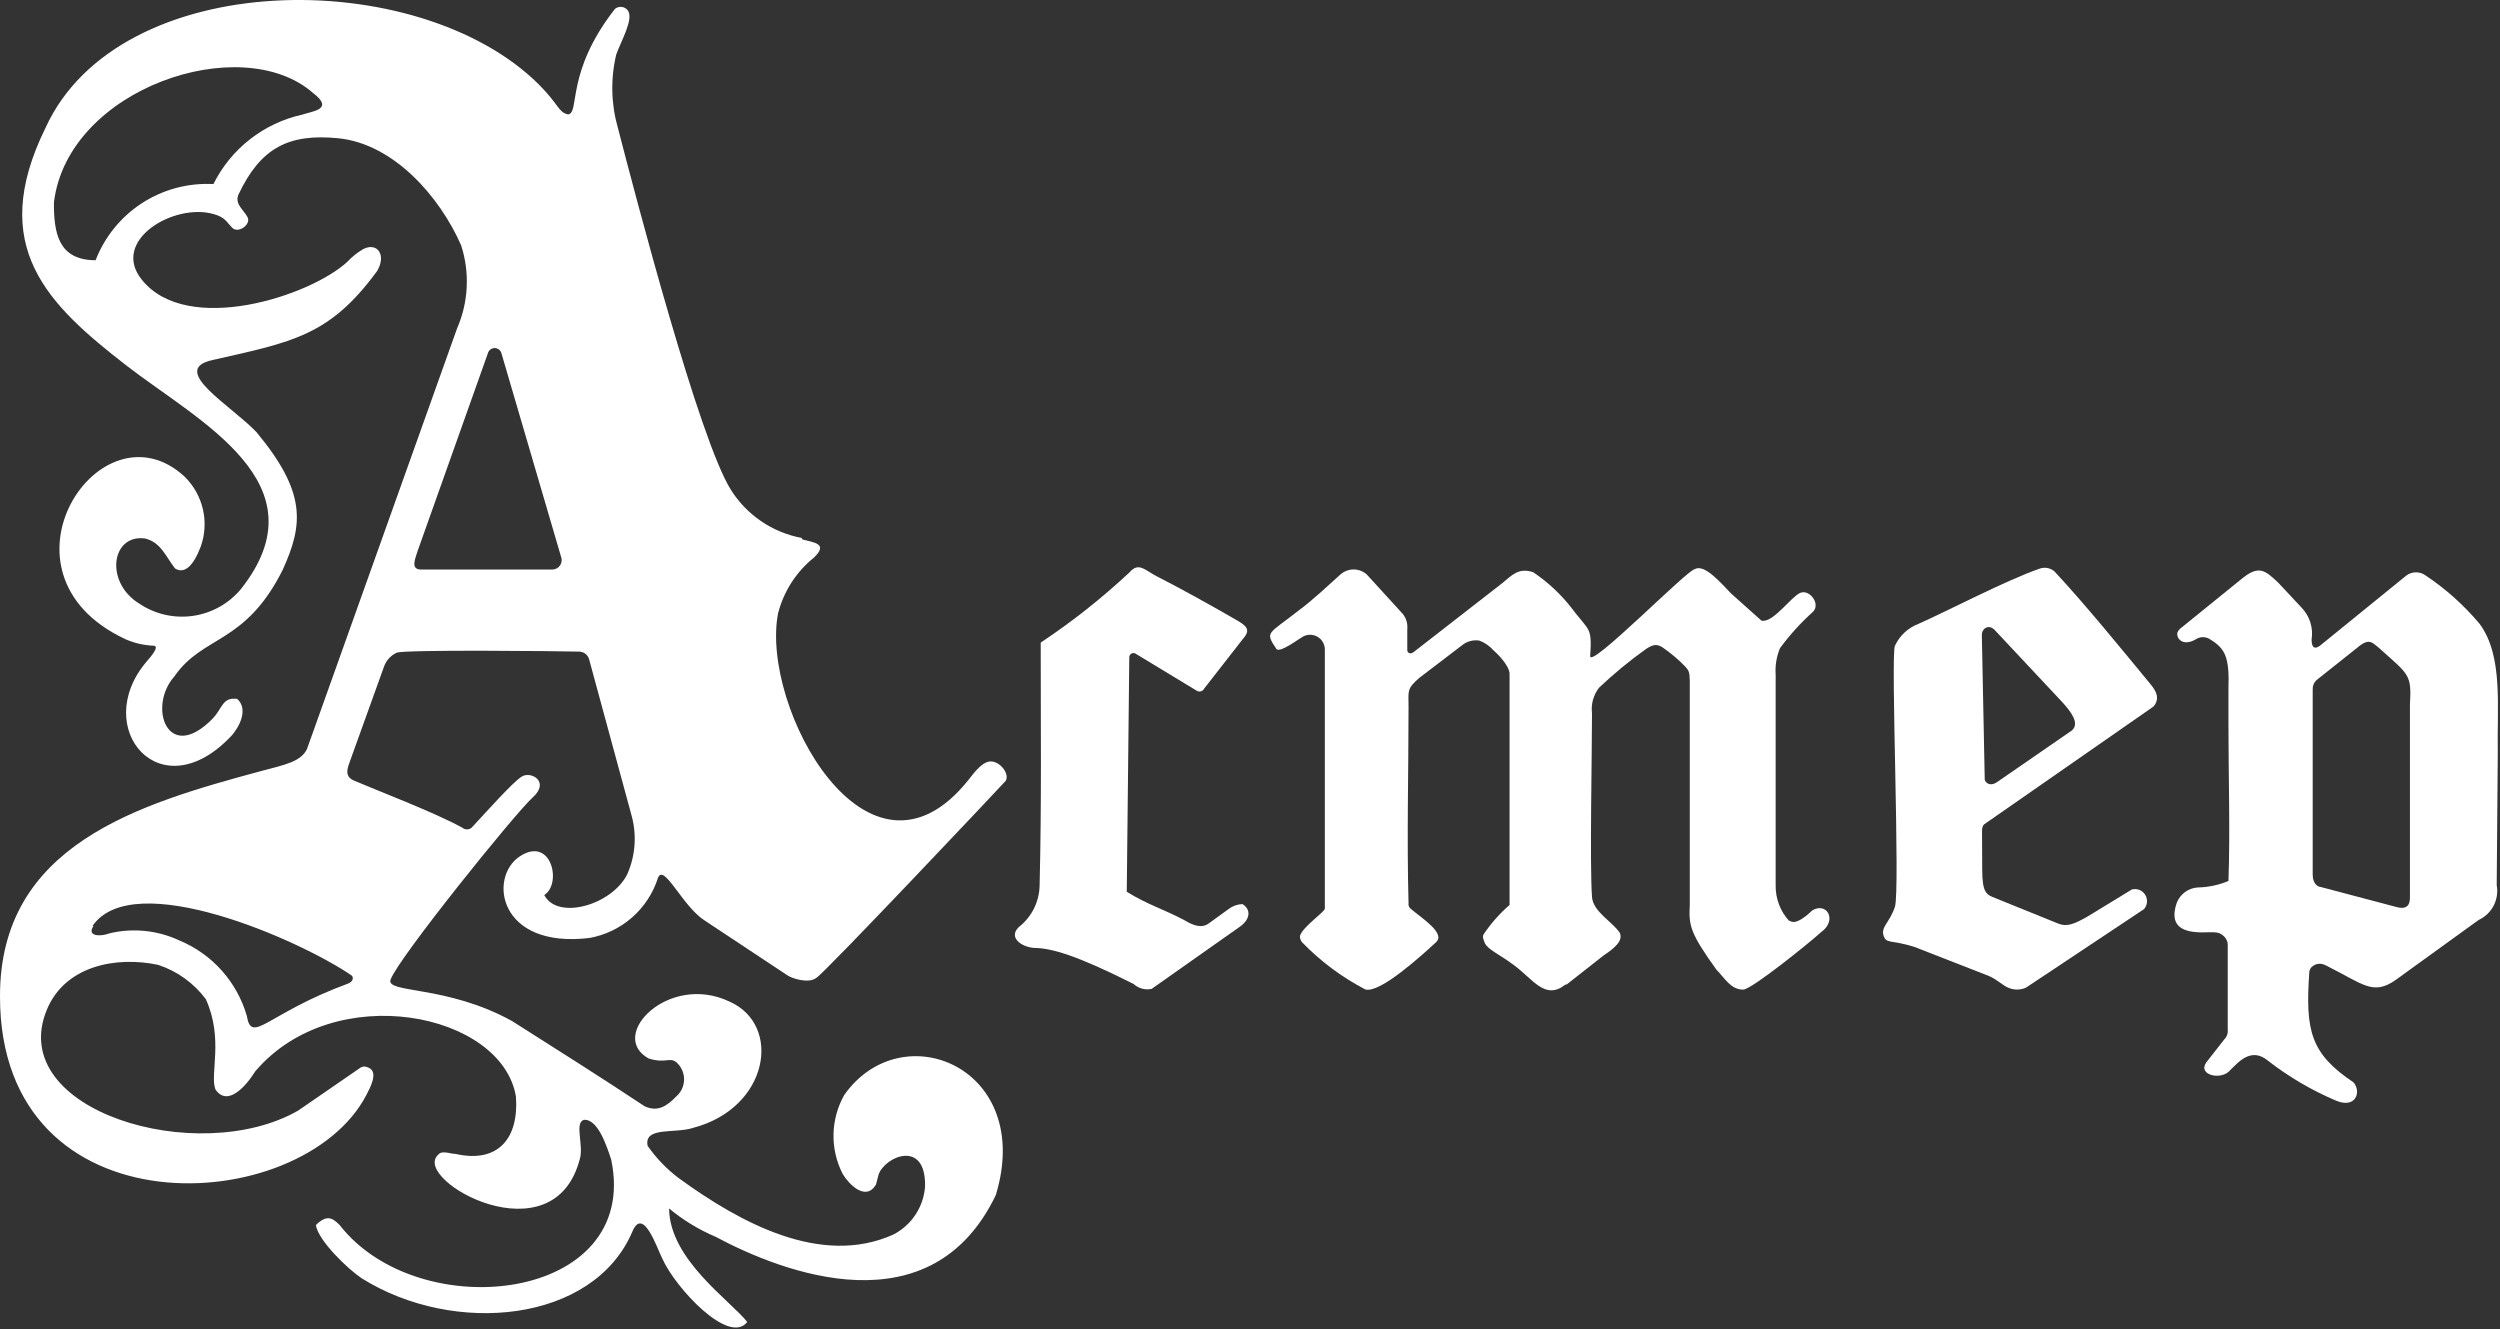 <?xml version="1.0" encoding="UTF-8"?> <svg xmlns="http://www.w3.org/2000/svg" width="645" height="343" viewBox="0 0 645 343" fill="none"><rect x="0" y="0" width="645" height="343" fill="#333333" stroke="none"/><path fill-rule="evenodd" clip-rule="evenodd" d="M206.836 138.788C203.106 138.091 199.56 136.632 196.421 134.501C193.281 132.37 190.616 129.613 188.591 126.404C180.399 113.508 163.923 50.426 159.409 32.968C157.646 26.808 157.502 20.298 158.99 14.066C160.293 10.435 163.644 4.755 161.922 2.614C161.531 2.141 160.97 1.842 160.36 1.781C159.75 1.72 159.141 1.902 158.664 2.288C145.818 18.722 149.681 29.104 146.563 29.523C144.003 28.964 144.282 27.055 138.976 21.748C107.839 -9.165 30.672 -8.606 11.729 33.014C-3.351 63.694 12.38 78.592 32.58 94.281C51.197 108.713 83.777 124.681 62.135 152.009C58.998 155.758 54.586 158.213 49.747 158.901C44.909 159.589 39.987 158.46 35.931 155.734C26.948 150.194 28.717 137.763 37.42 138.927C41.516 139.905 42.773 143.583 45.147 146.655C47.52 148.145 49.801 146.19 51.756 141.115C52.879 138.022 53.091 134.67 52.364 131.459C51.638 128.249 50.005 125.314 47.66 123.005C25.971 102.894 -4.003 147.912 32.347 164.905C34.61 165.909 37.042 166.478 39.515 166.581C41.283 166.581 39.236 169.095 37.793 170.724C23.271 187.81 41.47 209.551 59.901 189.626C61.669 187.577 64.183 183.015 61.204 180.315C57.294 179.803 57.434 182.782 54.827 185.436C43.285 197.214 37.979 182.363 45.007 174.495C52.407 163.788 63.252 166.348 72.933 147.028C78.285 135.249 79.076 127.056 66.184 111.506C59.668 104.616 43.424 95.398 54.827 92.884C75.492 88.229 85.08 86.646 97.321 69.886C99.741 65.743 97.321 62.437 93.737 64.253C92.203 65.147 90.807 66.261 89.595 67.558C80.007 76.404 48.312 86.739 36.629 72.214C28.345 62.065 44.96 52.195 55.246 55.268C58.085 56.106 58.365 57.176 59.901 58.759C61.437 60.342 64.881 57.921 63.857 56.013C62.833 54.104 60.552 52.661 61.483 50.286C67.208 38.089 74.515 34.411 87.268 35.668C101.649 37.111 113.518 50.845 118.963 63.275C121.246 70.299 120.882 77.916 117.939 84.691L79.216 193.211C77.68 196.516 73.491 197.307 67.347 198.937C35.791 207.456 -0.093 217.931 0 257.131C0 318.584 77.866 314.44 94.528 282.503C95.506 280.595 97.693 276.637 95.133 275.474C93.458 274.729 93.085 275.474 91.968 276.172L76.889 286.554C51.057 301.312 1.397 286.554 12.055 260.576C16.709 249.216 29.834 246.609 40.818 248.937C45.724 250.555 50.014 253.643 53.105 257.783C57.76 268.071 54.083 277.103 55.572 281.06C58.737 285.716 63.531 280.129 65.858 276.405C86.197 252.475 129.528 261.228 133.112 282.922C133.903 293.77 128.458 300.241 117.381 297.68H116.962C113.937 297.029 113.611 297.308 112.913 298.053C106.443 304.57 142.839 325.008 149.588 299.03C150.659 295.539 148.145 289.719 150.612 288.928C154.242 288.556 156.57 295.772 157.687 299.17C165.413 335.856 108.165 342.42 87.64 316.07C85.778 314.207 84.335 313.276 81.496 316.07C82.101 320.12 89.874 327.522 93.318 329.803C117.288 344.794 153.125 341.209 163.132 317.792C165.971 310.949 169.648 322.448 170.905 324.775C174.256 332.271 188.079 347.168 192.78 341.07C188.498 335.576 172.72 324.962 172.627 311.787C176.255 314.791 180.3 317.253 184.635 319.096C202.042 328.407 240.207 343.118 256.915 308.341C266.922 275.474 232.713 261.367 217.82 282.503C216.072 285.595 215.12 289.072 215.047 292.623C214.973 296.174 215.782 299.687 217.401 302.848C218.937 305.455 223.358 310.111 226.011 305.595L226.663 303.081C228.199 298.425 238.857 293.77 238.671 306.014C238.504 308.637 237.656 311.172 236.211 313.368C234.767 315.564 232.775 317.345 230.433 318.537C211.816 326.87 190.965 315.511 175 303.872C171.951 301.553 169.282 298.773 167.088 295.632C166.064 290.557 174.163 292.559 178.864 290.976C198.365 285.855 201.902 264.44 188.172 258.388C172.441 250.939 156.663 267.233 167.367 273.099C172.022 274.542 172.906 272.401 174.861 274.403C175.409 274.975 175.836 275.653 176.115 276.394C176.394 277.136 176.52 277.927 176.485 278.719C176.451 279.511 176.256 280.287 175.912 281.002C175.569 281.716 175.085 282.354 174.488 282.876C172.208 285.204 169.834 287.019 166.344 285.436C154.848 277.801 143.724 270.818 132.088 263.416C115.24 254.105 99.508 256.339 100.765 252.755C102.58 247.447 132.926 209.784 137.441 205.734C141.955 201.684 137.022 198.89 134.648 200.334C132.274 201.777 125.339 209.645 121.663 213.555C121.329 213.831 120.909 213.983 120.476 213.983C120.043 213.983 119.623 213.831 119.289 213.555C112.168 209.598 96.948 203.825 91.363 201.404C89.641 200.659 89.176 199.542 90.014 197.168L99.043 172.075C99.314 171.269 99.747 170.527 100.315 169.894C100.884 169.262 101.575 168.752 102.347 168.397C104.442 167.559 143.91 167.978 149.495 168.117C150.079 168.141 150.64 168.353 151.093 168.722C151.547 169.092 151.868 169.598 152.008 170.166L162.853 210.064C164.348 215.191 163.985 220.681 161.829 225.566C157.873 233.481 143.863 237.531 140.419 230.92C145.074 227.987 142.234 215.557 134.089 220.957C125.944 226.358 128.597 244.794 152.055 242C156.129 241.276 159.929 239.454 163.045 236.73C166.161 234.007 168.476 230.485 169.741 226.544C171.23 222.494 176.071 233.853 181.796 237.485L202.88 251.451C204.229 252.522 208.744 253.825 210.606 252.289C212.048 251.824 259.382 201.637 259.475 201.451C260.453 199.775 258.358 196.795 255.985 196.469C253.611 196.144 251.33 199.356 249.934 201.125C224.056 233.714 196.084 182.503 200.738 158.248C202.195 152.555 205.462 147.489 210.047 143.816C213.724 140.231 210.047 139.998 206.975 139.16M80.752 23.983C86.29 28.219 80.752 28.638 78.006 29.569C73.086 30.654 68.472 32.827 64.501 35.929C60.53 39.03 57.305 42.982 55.06 47.493C48.57 47.143 42.136 48.854 36.677 52.383C31.218 55.912 27.015 61.077 24.668 67.139C14.94 67.139 13.87 59.923 13.916 52.195C17.5 22.772 62.321 7.782 80.752 23.983ZM107.653 142.419L125.851 91.208C125.944 90.808 126.169 90.451 126.49 90.196C126.811 89.94 127.21 89.801 127.62 89.801C128.03 89.801 128.429 89.94 128.75 90.196C129.071 90.451 129.296 90.808 129.389 91.208L144.748 143.629C144.89 143.991 144.943 144.382 144.902 144.769C144.861 145.156 144.728 145.527 144.513 145.851C144.299 146.175 144.009 146.443 143.669 146.632C143.329 146.82 142.949 146.924 142.56 146.935H109.05C106.117 147.121 106.769 145.026 107.653 142.465V142.419ZM23.877 238.881C34.442 223.565 77.401 242.559 90.665 251.637C91.27 252.056 91.177 253.22 89.874 253.732C68.744 261.507 64.974 269.608 63.67 262.066C62.414 257.737 60.201 253.745 57.197 250.385C54.192 247.025 50.472 244.382 46.31 242.652C40.689 240.012 34.34 239.356 28.298 240.79C25.924 241.721 22.294 241.581 24.109 238.928L23.877 238.881Z" fill="white"></path><path fill-rule="evenodd" clip-rule="evenodd" d="M461.656 237.671C459.317 235.142 458.049 231.804 458.119 228.36V174.076C457.956 171.739 458.339 169.397 459.236 167.233C461.722 163.852 464.544 160.733 467.66 157.922C469.894 155.873 466.822 151.87 464.402 152.987C461.982 154.104 457.327 160.901 454.442 160.11L446.576 153.08C444.249 150.706 439.781 145.352 437.267 146.842C435.452 146.842 410.04 172.819 410.273 169.235C410.505 165.65 410.552 163.462 409.435 161.879C408.318 160.296 406.549 158.387 405.525 156.944C402.721 153.331 399.359 150.188 395.565 147.633C391.795 146.376 390.12 148.378 387.56 150.473L364.568 168.35C363.684 168.862 363.078 168.35 363.078 167.698V162.391C363.157 161.68 363.094 160.96 362.895 160.273C362.695 159.586 362.362 158.946 361.915 158.387L352.606 148.192C351.673 147.373 350.474 146.922 349.232 146.922C347.991 146.922 346.791 147.373 345.858 148.192C342.321 151.357 338.783 154.756 335.06 157.503C327.101 163.788 326.263 162.857 329.335 167.466C330.359 168.443 334.874 164.952 336.223 164.207C336.82 163.893 337.49 163.743 338.163 163.773C338.837 163.802 339.491 164.009 340.059 164.374C340.626 164.738 341.087 165.246 341.394 165.847C341.702 166.447 341.845 167.118 341.809 167.791V234.412C341.809 235.296 336.084 239.067 335.386 241.488C335.357 242.083 335.557 242.666 335.944 243.118C340.69 248.013 346.19 252.115 352.234 255.269C356.004 256.432 367.128 246.19 370.525 243.071C372.992 240.743 366.802 236.879 364.009 234.505C363.781 234.337 363.603 234.109 363.496 233.846C363.39 233.583 363.358 233.295 363.404 233.015C362.939 216.255 363.404 199.263 363.404 182.456C363.404 178.127 362.892 177.801 366.15 174.914L377.507 166.255C378.719 165.388 380.225 165.036 381.695 165.277C383.111 165.819 384.373 166.698 385.372 167.838C387.7 169.886 389.561 172.494 389.468 173.937V233.481C386.907 235.701 384.653 238.253 382.766 241.069C382.394 241.674 382.766 242.512 383.092 243.304C383.837 244.98 386.582 246.051 390.446 248.891C395.565 252.615 398.591 258.202 403.896 254.012H404.176L413.717 246.516C416.556 244.607 418.743 242.792 417.952 240.743C416.137 237.857 411.017 235.296 410.738 231.432C410.133 223.099 410.738 194.514 410.738 184.039C410.446 181.682 411.099 179.305 412.553 177.428C416.364 173.813 420.424 170.468 424.701 167.419C426.423 166.302 427.447 166.069 428.89 167C431.024 168.456 433.004 170.125 434.801 171.981C435.638 172.959 435.918 173.238 435.964 175.52V233.481C435.685 238.695 435.964 240.65 442.853 250.194C444.9 252.242 446.529 255.362 449.741 255.315C451.882 255.315 466.869 243.211 469.94 240.417C474.036 237.438 471.383 232.643 467.567 234.877C465.379 237.019 462.912 238.648 461.702 237.485" fill="white"></path><path fill-rule="evenodd" clip-rule="evenodd" d="M599.05 248.704C599.51 248.801 599.951 248.974 600.353 249.216C609.662 253.872 612.268 256.991 618.179 252.755L639.496 237.345C641.16 236.578 642.521 235.279 643.364 233.651C644.207 232.024 644.484 230.162 644.15 228.36L644.429 194.328C644.196 182.27 645.872 169.328 639.775 160.995C635.739 156.178 631.037 151.961 625.812 148.471L625.114 148.052C624.409 147.723 623.626 147.596 622.854 147.687C622.081 147.777 621.349 148.081 620.739 148.564L598.678 166.488C597.142 167.745 596.351 166.954 596.397 164.952C596.625 163.488 596.513 161.992 596.069 160.579C595.625 159.166 594.861 157.874 593.837 156.805L587.787 150.333C584.296 147.028 582.714 145.678 578.106 149.542L562.7 162.019C562.274 162.318 561.949 162.74 561.769 163.229C561.444 164.672 563.119 166.86 566.424 164.998C566.989 164.599 567.664 164.385 568.355 164.385C569.047 164.385 569.722 164.599 570.287 164.998C574.15 167.373 575.22 169.654 574.941 177.708V187.391C574.941 200.427 575.406 214.347 574.941 227.289C572.433 228.342 569.748 228.911 567.029 228.965C565.832 229.038 564.683 229.455 563.717 230.165C562.751 230.875 562.01 231.849 561.583 232.969C559.675 238.695 562.7 240.511 568.053 240.557C570.799 240.557 572.195 240.278 573.359 241.209C573.737 241.471 574.057 241.809 574.298 242.202C574.538 242.595 574.694 243.034 574.755 243.49V265.604C574.811 266.081 574.756 266.564 574.594 267.016C574.433 267.469 574.169 267.877 573.824 268.211L569.17 274.17C566.982 277.429 573.219 278.826 575.406 276.079C577.454 274.123 580.759 270.027 585.134 273.658C590.472 277.806 596.323 281.248 602.541 283.9C607.847 286.228 609.289 281.619 607.195 279.245C596.071 271.796 594.768 265.883 595.792 250.892C595.792 249.449 597.468 248.518 598.724 248.658M596.676 177.894C596.648 177.443 596.722 176.992 596.891 176.573C597.06 176.154 597.321 175.778 597.654 175.473L608.079 167.186C611.337 164.393 612.035 165.836 613.804 167.186C621.53 174.17 622.228 173.844 621.763 181.898V228.174C621.763 229.244 621.763 230.362 621.763 231.386C621.763 232.41 621.763 235.017 618.226 233.993L598.678 228.825C598.119 228.825 596.676 228.127 596.676 225.66V177.894Z" fill="white"></path><path fill-rule="evenodd" clip-rule="evenodd" d="M511.363 214.533C511.363 214.067 511.363 213.136 511.922 212.671L555.625 182.27C557.254 180.268 556.417 178.452 554.927 176.637C547.48 167.605 537.939 155.873 530.027 147.4C529.514 146.966 528.896 146.673 528.235 146.55C527.574 146.428 526.892 146.48 526.257 146.702C517.833 149.588 502.334 157.689 494.98 160.948C492.281 161.967 490.091 164.007 488.883 166.627C487.766 169.467 490.28 229.896 488.883 233.993C487.487 238.09 485.253 239.114 485.951 241.348C486.649 243.583 487.72 242.373 493.863 244.281L513.179 251.823C515.226 252.708 516.576 254.151 518.066 254.803C518.797 255.135 519.59 255.306 520.393 255.306C521.195 255.306 521.989 255.135 522.72 254.803L553.159 234.551C553.596 234.05 553.862 233.422 553.918 232.759C553.973 232.096 553.815 231.433 553.467 230.866C553.118 230.299 552.598 229.859 551.981 229.609C551.365 229.359 550.685 229.313 550.04 229.477L538.591 236.46C535.007 238.509 533.192 239.16 531.004 238.276L514.901 231.758C512.527 230.827 511.41 230.501 511.41 224.263L511.363 214.533ZM514.621 162.531L532.075 181.153C534.076 183.387 536.729 186.553 534.542 188.462L515.18 201.823C513.784 202.801 512.387 202.289 512.062 201.171L511.317 163.927C511.27 162.112 513.085 160.948 514.621 162.531Z" fill="white"></path><path fill-rule="evenodd" clip-rule="evenodd" d="M291.357 169.514C291.365 169.323 291.424 169.137 291.528 168.977C291.632 168.816 291.777 168.686 291.948 168.601C292.119 168.515 292.31 168.477 292.5 168.49C292.691 168.504 292.875 168.568 293.032 168.676L308.857 178.266C309.016 178.346 309.189 178.394 309.366 178.407C309.543 178.42 309.722 178.397 309.89 178.341C310.059 178.285 310.215 178.196 310.349 178.079C310.483 177.962 310.593 177.82 310.672 177.661L320.586 164.951C322.447 162.857 322.122 161.832 319.562 160.296C312.906 156.432 304.808 151.916 298.478 148.704C295.499 147.214 293.824 144.886 291.45 147.633C284.314 154.306 276.639 160.379 268.505 165.789V166.115C268.505 186.786 268.737 207.503 268.225 228.173C268.226 230.302 267.739 232.403 266.804 234.316C265.868 236.228 264.507 237.901 262.826 239.207C260.173 241.814 263.338 244.235 266.689 244.561C271.344 244.561 278.046 246.609 292.474 253.872C293.091 254.441 293.837 254.852 294.647 255.071C295.457 255.29 296.309 255.31 297.128 255.129L319.655 239.253C322.727 237.205 322.773 234.598 320.539 233.248C319.239 233.304 317.988 233.759 316.955 234.551L311.882 238.229C310.114 239.533 307.973 238.881 305.552 237.391C299.874 234.412 296.244 233.481 290.705 230.082L291.357 169.514Z" fill="white"></path></svg> 
